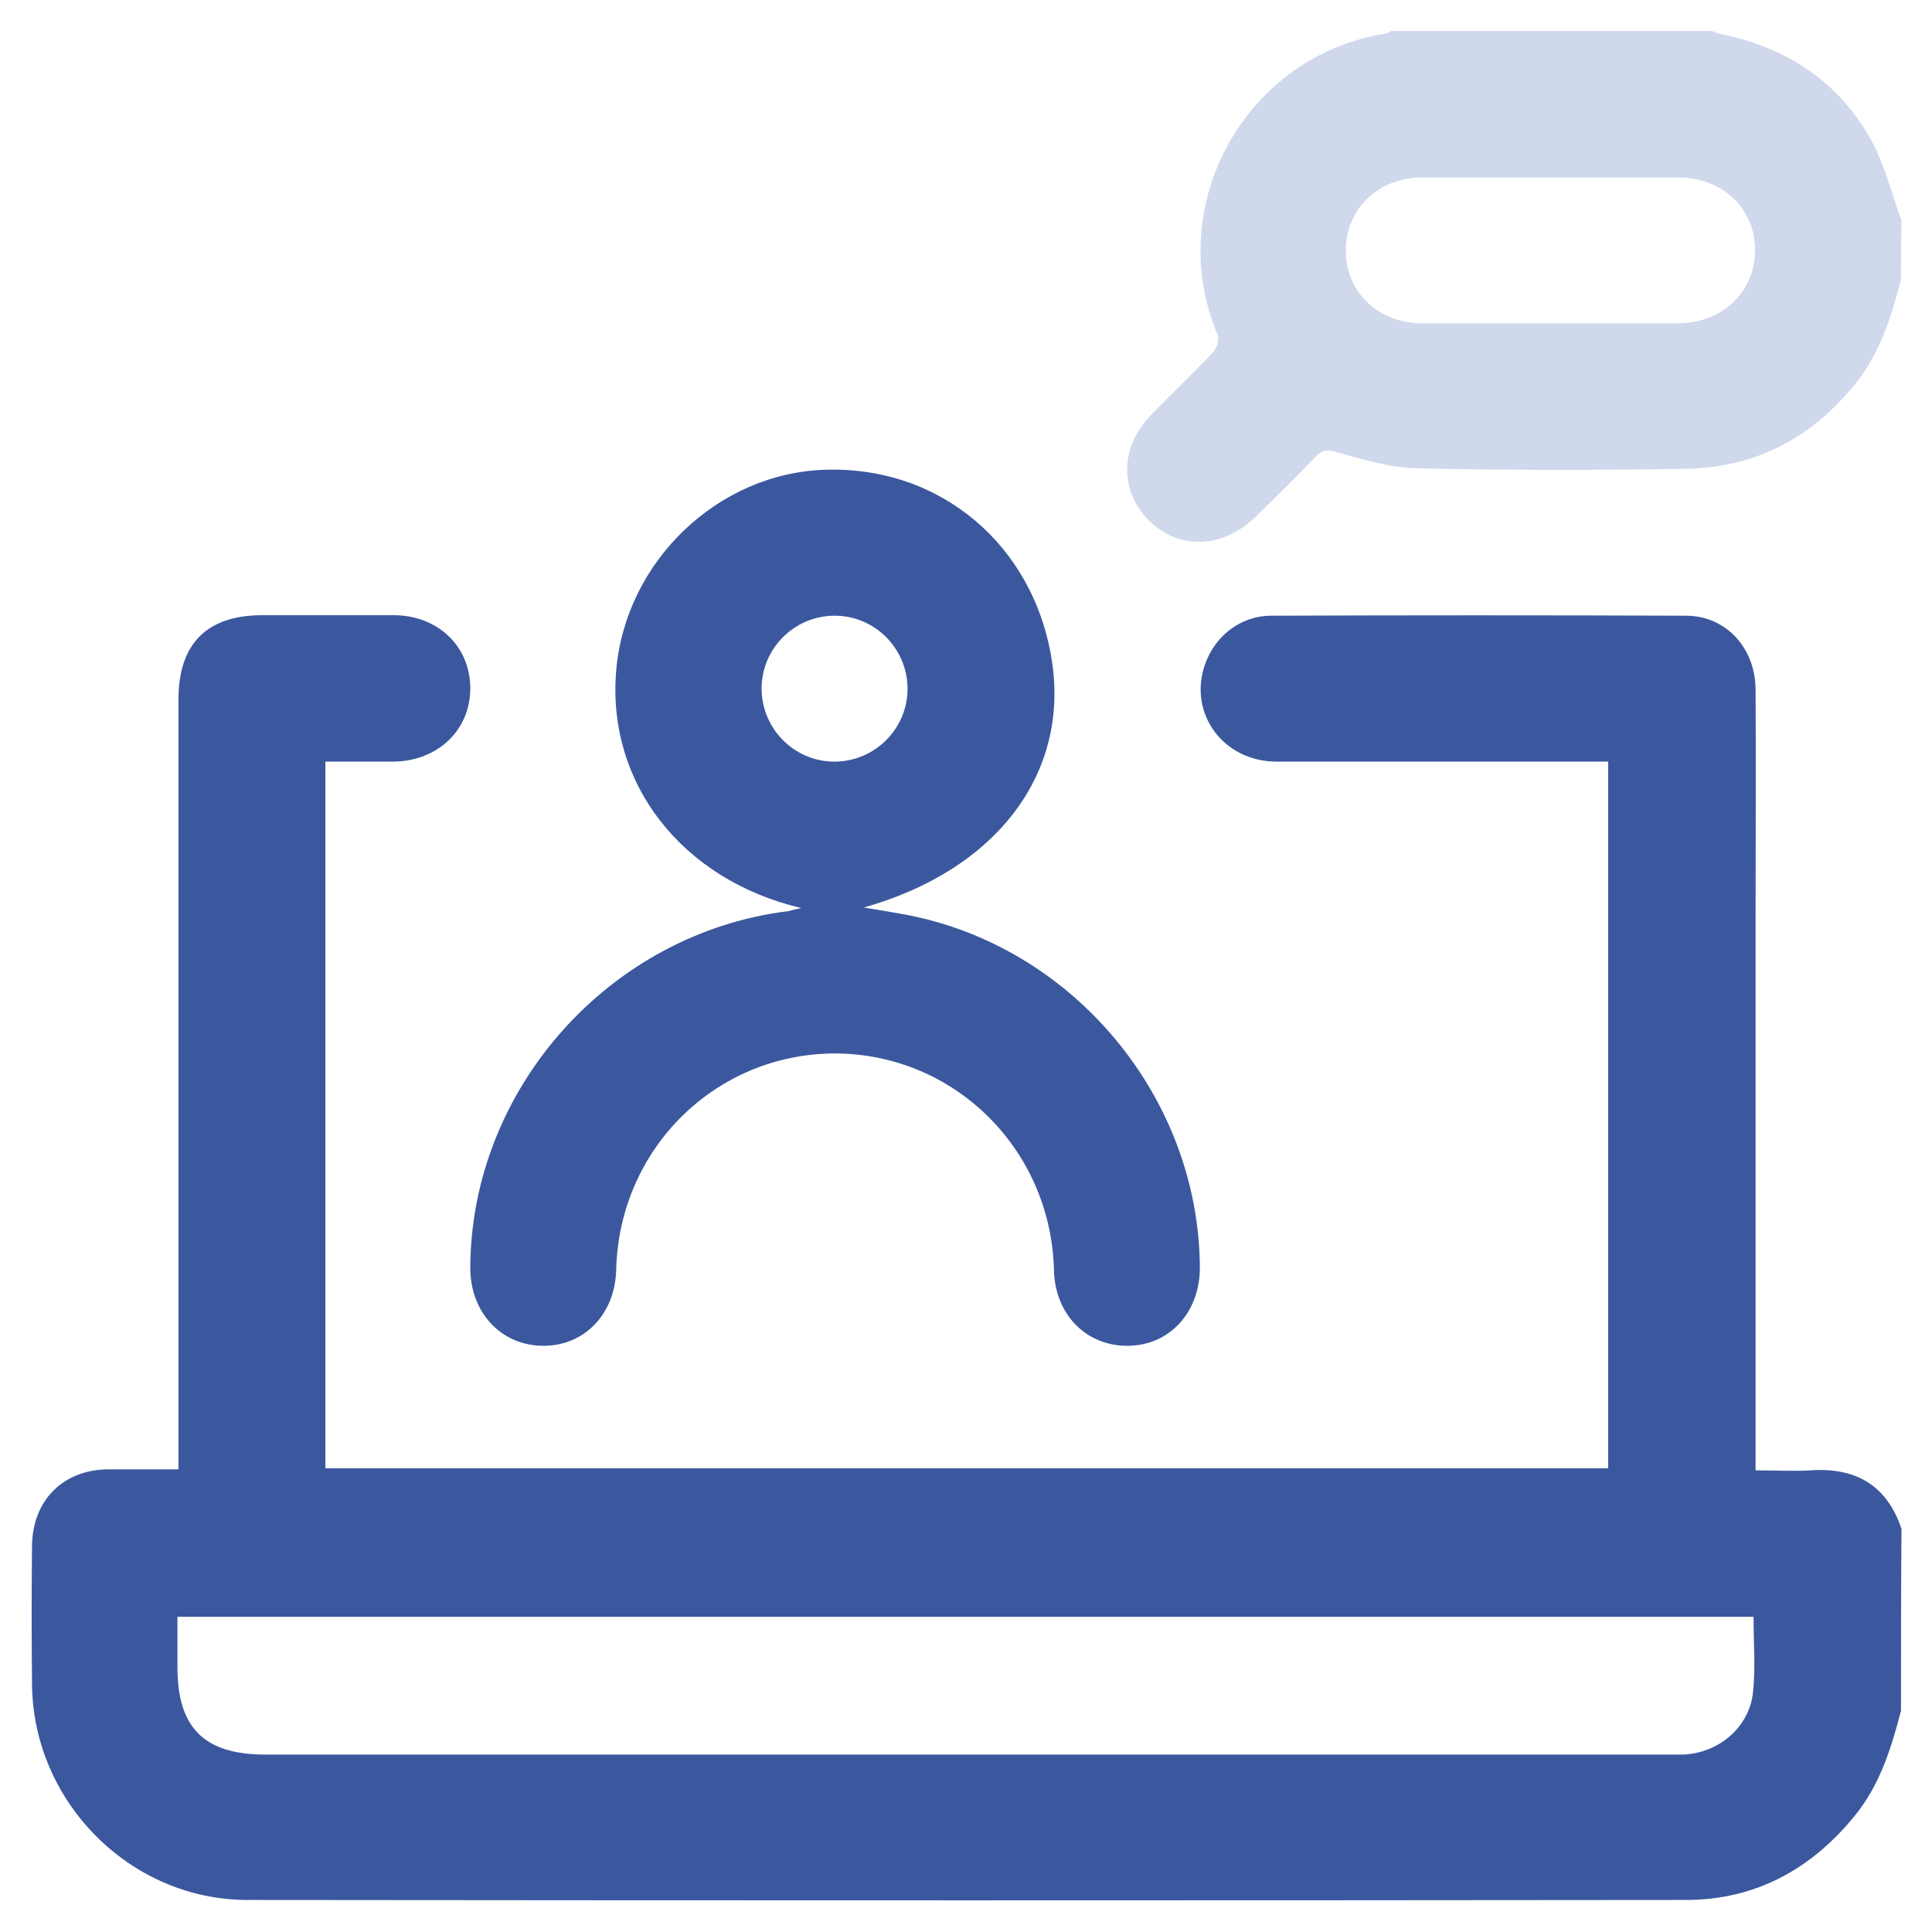 <svg width="38" height="38" viewBox="0 0 38 38" fill="none" xmlns="http://www.w3.org/2000/svg">
<path d="M37.39 33.65C37.2 34.38 36.98 35.09 36.5 35.69C35.64 36.76 34.53 37.37 33.16 37.37C23.73 37.38 14.3 37.38 4.87 37.37C2.56 37.37 0.65 35.44 0.63 33.13C0.62 32.22 0.62 31.31 0.63 30.4C0.64 29.51 1.24 28.91 2.12 28.9C2.56 28.9 3 28.9 3.51 28.9C3.51 28.75 3.51 28.61 3.51 28.48C3.51 23.57 3.51 18.67 3.51 13.76C3.51 12.66 4.07 12.1 5.16 12.1C6.02 12.1 6.88 12.1 7.74 12.1C8.61 12.1 9.25 12.71 9.25 13.54C9.25 14.36 8.61 14.97 7.74 14.98C7.3 14.98 6.86 14.98 6.4 14.98C6.4 19.63 6.4 24.24 6.4 28.88C14.8 28.88 23.2 28.88 31.63 28.88C31.63 24.26 31.63 19.64 31.63 14.98C31.5 14.98 31.37 14.98 31.25 14.98C29.2 14.98 27.16 14.98 25.11 14.98C24.07 14.98 23.38 14.05 23.69 13.1C23.88 12.52 24.39 12.11 25.01 12.11C27.73 12.1 30.44 12.1 33.16 12.11C33.95 12.11 34.53 12.75 34.53 13.57C34.54 15.04 34.53 16.51 34.53 17.99C34.53 21.47 34.53 24.95 34.53 28.44C34.53 28.58 34.53 28.72 34.53 28.92C34.9 28.92 35.26 28.94 35.61 28.92C36.5 28.86 37.11 29.21 37.4 30.07C37.39 31.26 37.39 32.45 37.39 33.65ZM3.49 31.8C3.49 32.15 3.49 32.47 3.49 32.79C3.49 33.99 4.02 34.51 5.22 34.51C14.41 34.51 23.6 34.51 32.79 34.51C32.9 34.51 33.01 34.51 33.11 34.51C33.81 34.48 34.41 33.97 34.48 33.28C34.53 32.8 34.49 32.31 34.49 31.8C24.17 31.8 13.85 31.8 3.49 31.8Z" fill="#3B589F"/>
<path d="M37.39 5.5C37.2 6.23 36.98 6.94 36.5 7.54C35.64 8.61 34.53 9.2 33.16 9.22C31.39 9.25 29.62 9.25 27.85 9.21C27.32 9.2 26.8 9.03 26.28 8.89C26.11 8.84 26 8.85 25.88 8.98C25.49 9.39 25.09 9.78 24.69 10.17C24.04 10.8 23.16 10.82 22.58 10.22C22.01 9.63 22.03 8.77 22.66 8.14C23.05 7.74 23.46 7.35 23.85 6.94C23.93 6.86 23.99 6.68 23.95 6.59C22.86 4 24.53 1.08 27.26 0.66C27.29 0.66 27.32 0.63 27.35 0.61C29.46 0.61 31.56 0.61 33.67 0.61C33.75 0.64 33.82 0.67 33.9 0.68C35.17 0.95 36.17 1.62 36.8 2.75C37.07 3.24 37.21 3.81 37.4 4.34C37.39 4.73 37.39 5.11 37.39 5.5ZM30.5 6.36C31.34 6.36 32.17 6.36 33.01 6.36C33.88 6.35 34.52 5.74 34.52 4.92C34.52 4.1 33.88 3.49 33 3.49C31.33 3.49 29.65 3.49 27.98 3.49C27.11 3.49 26.47 4.11 26.47 4.93C26.47 5.75 27.11 6.36 27.98 6.36C28.82 6.36 29.66 6.36 30.5 6.36Z" fill="#D0D8EC"/>
<path d="M15.76 17.86C13.42 17.31 11.93 15.41 12.12 13.19C12.3 11.05 14.11 9.31 16.22 9.24C18.49 9.16 20.34 10.72 20.69 13C21.03 15.21 19.61 17.11 16.99 17.85C17.3 17.9 17.53 17.94 17.76 17.98C21.08 18.58 23.58 21.56 23.6 24.93C23.6 25.81 23.01 26.46 22.19 26.47C21.37 26.48 20.75 25.86 20.73 24.98C20.67 22.6 18.77 20.73 16.43 20.72C14.08 20.72 12.18 22.59 12.12 24.97C12.1 25.85 11.49 26.48 10.67 26.47C9.85 26.46 9.25 25.81 9.25 24.94C9.26 21.42 11.99 18.35 15.51 17.92C15.58 17.9 15.67 17.88 15.76 17.86ZM17.85 13.53C17.84 12.74 17.19 12.1 16.4 12.11C15.61 12.12 14.97 12.77 14.98 13.56C14.99 14.35 15.64 14.99 16.43 14.98C17.22 14.97 17.86 14.32 17.85 13.53Z" fill="#3B589F"/>
</svg>
